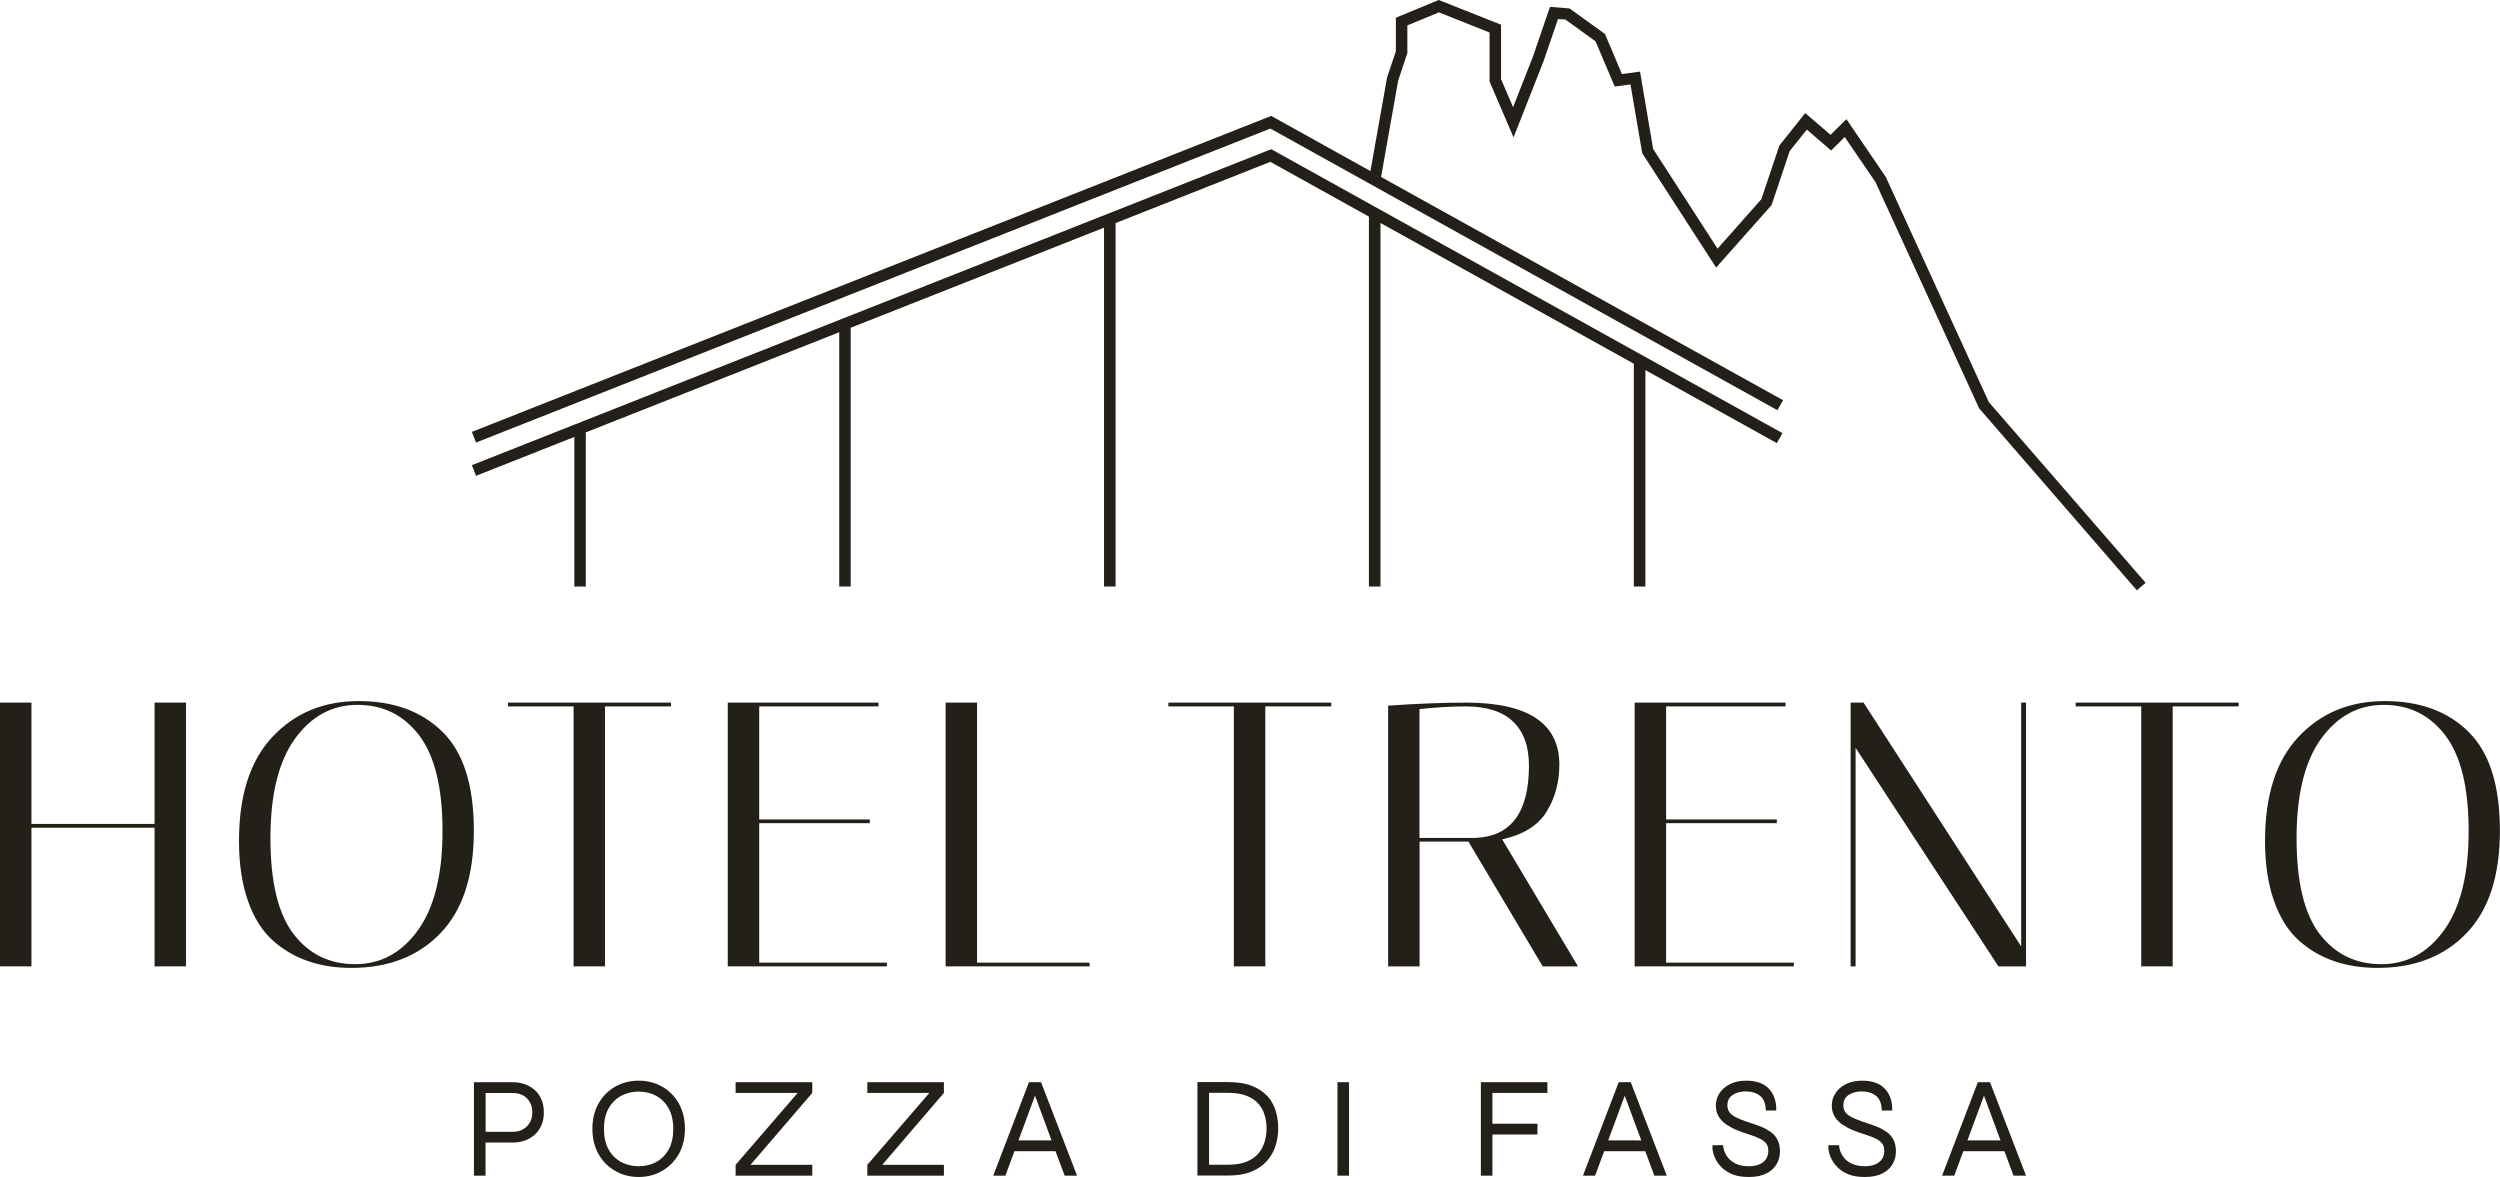 <svg width="240" height="113" viewBox="0 0 240 113" fill="none" xmlns="http://www.w3.org/2000/svg">
  <g clip-path="url(#clip0_2001_810)">
    <path
      d="M14.839 79.097H3.019V67.45H0V92.772H3.019V79.462H14.839V92.772H17.859V67.45H14.839V79.097Z"
      fill="#232019" />
    <path
      d="M34.442 67.303C31.074 67.303 28.311 68.445 26.164 70.727C24.017 73.009 22.943 76.341 22.943 80.731C22.943 82.922 23.227 84.839 23.796 86.464C24.365 88.089 25.164 89.367 26.182 90.279C28.146 92.041 30.67 92.918 33.744 92.918C37.305 92.918 40.159 91.804 42.288 89.586C44.417 87.368 45.491 84.091 45.491 79.745C45.491 75.4 44.491 72.242 42.49 70.27C40.489 68.289 37.801 67.303 34.432 67.303H34.442ZM40.132 89.284C38.571 91.466 36.553 92.562 34.093 92.562C31.634 92.562 29.66 91.594 28.183 89.668C26.705 87.742 25.962 84.675 25.962 80.476C25.962 76.277 26.742 73.1 28.311 70.927C29.881 68.755 31.881 67.668 34.332 67.668C36.782 67.668 38.755 68.645 40.242 70.599C41.728 72.552 42.481 75.61 42.481 79.773C42.481 83.935 41.701 87.103 40.132 89.284Z"
      fill="#232019" />
    <path d="M48.767 67.815H55.063V92.772H58.082V67.815H64.414V67.45H48.767V67.815Z"
      fill="#232019" />
    <path
      d="M72.885 79.024H83.503V78.668H72.885V67.815H84.338V67.45H69.865V92.772H85.145V92.415H72.885V79.024Z"
      fill="#232019" />
    <path d="M93.799 67.45H90.78V92.772H104.601V92.415H93.799V67.45Z" fill="#232019" />
    <path d="M112.163 67.815H118.449V92.772H121.468V67.815H127.801V67.45H112.163V67.815Z"
      fill="#232019" />
    <path
      d="M148.458 77.938C149.284 76.614 149.697 75.108 149.697 73.419C149.697 69.439 146.705 67.45 140.713 67.45C138.556 67.45 136.069 67.55 133.261 67.742V92.772H136.28V80.795H140.97L148.1 92.772H151.487L144.209 80.576C146.219 80.138 147.641 79.262 148.467 77.938H148.458ZM136.271 80.439V68.07C137.822 67.906 139.299 67.815 140.713 67.815C142.723 67.815 144.237 68.298 145.255 69.275C146.274 70.252 146.779 71.658 146.779 73.492C146.779 77.975 145.072 80.293 141.649 80.439H136.262H136.271Z"
      fill="#232019" />
    <path
      d="M159.948 79.024H170.575V78.668H159.948V67.815H171.41V67.45H156.929V92.772H172.209V92.415H159.948V79.024Z"
      fill="#232019" />
    <path
      d="M194.032 90.855L178.899 67.45H177.66V92.772H178.137V71.795L191.848 92.772H194.5V67.45H194.032V90.855Z"
      fill="#232019" />
    <path d="M199.263 67.815H205.558V92.772H208.578V67.815H214.91V67.45H199.263V67.815Z"
      fill="#232019" />
    <path
      d="M236.999 70.27C234.998 68.289 232.31 67.303 228.942 67.303C225.574 67.303 222.811 68.445 220.664 70.727C218.516 73.009 217.443 76.341 217.443 80.731C217.443 82.922 217.727 84.839 218.296 86.464C218.865 88.089 219.664 89.367 220.682 90.279C222.646 92.041 225.17 92.918 228.244 92.918C231.805 92.918 234.659 91.804 236.788 89.586C238.917 87.368 239.991 84.091 239.991 79.745C239.991 75.4 238.991 72.242 236.99 70.27H236.999ZM234.641 89.284C233.08 91.466 231.062 92.562 228.602 92.562C226.143 92.562 224.169 91.594 222.692 89.668C221.214 87.742 220.471 84.675 220.471 80.476C220.471 76.277 221.251 73.1 222.82 70.927C224.39 68.755 226.39 67.668 228.841 67.668C231.291 67.668 233.264 68.645 234.751 70.599C236.237 72.552 236.99 75.61 236.99 79.773C236.99 83.935 236.21 87.103 234.641 89.284Z"
      fill="#232019" />
    <path
      d="M51.337 104.648C51.062 104.401 50.749 104.209 50.382 104.082C50.025 103.954 49.63 103.89 49.217 103.89H45.5V112.863H46.611V109.686H49.217C49.63 109.686 50.025 109.622 50.382 109.495C50.74 109.367 51.062 109.175 51.337 108.929C51.612 108.682 51.823 108.381 51.979 108.016C52.135 107.66 52.209 107.249 52.209 106.784C52.209 106.318 52.135 105.916 51.979 105.551C51.823 105.195 51.612 104.885 51.337 104.638V104.648ZM50.575 108.135C50.226 108.481 49.777 108.655 49.226 108.655H46.62V104.931H49.226C49.777 104.931 50.236 105.095 50.575 105.433C50.924 105.77 51.098 106.218 51.098 106.793C51.098 107.368 50.924 107.797 50.575 108.135Z"
      fill="#232019" />
    <path
      d="M63.551 104.31C62.882 103.936 62.129 103.744 61.312 103.744C60.496 103.744 59.743 103.936 59.073 104.31C58.403 104.684 57.871 105.223 57.467 105.916C57.072 106.61 56.871 107.432 56.871 108.363C56.871 109.294 57.072 110.115 57.467 110.809C57.862 111.503 58.403 112.032 59.073 112.416C59.743 112.799 60.496 112.991 61.312 112.991C62.129 112.991 62.882 112.799 63.551 112.416C64.222 112.032 64.754 111.494 65.157 110.809C65.552 110.115 65.754 109.303 65.754 108.363C65.754 107.423 65.552 106.61 65.157 105.916C64.763 105.223 64.222 104.684 63.551 104.31ZM64.194 110.344C63.9 110.873 63.496 111.284 63.001 111.549C62.505 111.822 61.936 111.959 61.312 111.959C60.688 111.959 60.129 111.822 59.624 111.549C59.119 111.275 58.715 110.873 58.422 110.344C58.128 109.814 57.981 109.148 57.981 108.372C57.981 107.596 58.128 106.93 58.422 106.409C58.715 105.889 59.119 105.478 59.624 105.204C60.129 104.931 60.688 104.794 61.312 104.794C61.936 104.794 62.505 104.931 63.001 105.204C63.496 105.478 63.9 105.88 64.194 106.409C64.488 106.939 64.634 107.596 64.634 108.372C64.634 109.148 64.488 109.814 64.194 110.344Z"
      fill="#232019" />
    <path
      d="M70.618 104.921H76.574L70.618 111.822V112.863H77.978V111.822H72.05L77.978 104.921V103.89H70.618V104.921Z"
      fill="#232019" />
    <path
      d="M83.264 104.921H89.22L83.264 111.822V112.863H90.615V111.822H84.696L90.615 104.921V103.89H83.264V104.921Z"
      fill="#232019" />
    <path
      d="M98.782 103.89L95.35 112.863H96.516L97.388 110.517H101.334L102.206 112.863H103.399L99.939 103.89H98.773H98.782ZM97.773 109.476L99.361 105.186L100.948 109.476H97.764H97.773Z"
      fill="#232019" />
    <path
      d="M121.643 105.214C121.276 104.803 120.78 104.474 120.165 104.237C119.55 103.999 118.789 103.881 117.88 103.881H114.953V112.854H117.88C118.752 112.854 119.486 112.735 120.101 112.489C120.716 112.242 121.211 111.914 121.597 111.485C121.982 111.065 122.258 110.581 122.441 110.033C122.615 109.495 122.707 108.92 122.707 108.317C122.707 107.715 122.625 107.149 122.459 106.619C122.294 106.09 122.028 105.615 121.652 105.195L121.643 105.214ZM121.413 109.586C121.294 109.997 121.101 110.371 120.826 110.709C120.551 111.047 120.174 111.311 119.697 111.512C119.22 111.713 118.614 111.813 117.889 111.813H116.072V104.912H117.889C118.623 104.912 119.22 105.013 119.697 105.204C120.174 105.396 120.551 105.661 120.826 105.98C121.101 106.309 121.303 106.674 121.413 107.076C121.533 107.477 121.588 107.897 121.588 108.317C121.588 108.737 121.533 109.157 121.413 109.577V109.586Z"
      fill="#232019" />
    <path d="M129.507 103.89H128.397V112.863H129.507V103.89Z" fill="#232019" />
    <path
      d="M142.163 112.863H143.273V108.91H147.596V107.879H143.273V104.921H148.55V103.89H142.163V112.863Z"
      fill="#232019" />
    <path
      d="M155.396 103.89L151.964 112.863H153.129L154.001 110.517H157.947L158.819 112.863H160.012L156.552 103.89H155.387H155.396ZM154.387 109.476L155.974 105.186L157.562 109.476H154.377H154.387Z"
      fill="#232019" />
    <path
      d="M169.988 108.673C169.722 108.481 169.437 108.317 169.125 108.189C168.813 108.062 168.51 107.952 168.217 107.861C167.767 107.715 167.381 107.578 167.069 107.45C166.757 107.322 166.519 107.203 166.335 107.067C166.152 106.939 166.023 106.802 165.95 106.647C165.867 106.491 165.831 106.318 165.831 106.117C165.831 105.661 166.005 105.323 166.354 105.104C166.702 104.885 167.115 104.775 167.593 104.775C168.152 104.775 168.611 104.921 168.969 105.204C169.327 105.487 169.501 105.962 169.52 106.61H170.52C170.538 105.743 170.309 105.049 169.823 104.529C169.345 104.009 168.611 103.744 167.648 103.744C167.024 103.744 166.5 103.853 166.06 104.082C165.619 104.31 165.289 104.602 165.06 104.967C164.83 105.332 164.72 105.716 164.72 106.135C164.72 106.555 164.821 106.921 165.014 107.222C165.206 107.523 165.463 107.779 165.785 107.989C166.106 108.198 166.445 108.381 166.822 108.527C167.189 108.673 167.556 108.801 167.914 108.91C168.29 109.029 168.62 109.157 168.896 109.285C169.171 109.413 169.382 109.568 169.538 109.75C169.685 109.933 169.758 110.179 169.758 110.481C169.758 110.782 169.685 111.028 169.547 111.256C169.4 111.476 169.189 111.649 168.905 111.777C168.62 111.905 168.272 111.959 167.859 111.959C167.381 111.959 166.959 111.868 166.601 111.695C166.244 111.521 165.968 111.284 165.766 110.973C165.564 110.672 165.445 110.325 165.418 109.942H164.417C164.381 110.079 164.381 110.271 164.436 110.526C164.481 110.773 164.573 111.037 164.72 111.32C164.867 111.603 165.069 111.868 165.335 112.124C165.601 112.379 165.95 112.589 166.372 112.754C166.794 112.918 167.299 112.991 167.895 112.991C168.593 112.991 169.153 112.872 169.593 112.644C170.034 112.416 170.355 112.115 170.566 111.74C170.777 111.366 170.878 110.964 170.878 110.535C170.878 110.106 170.795 109.714 170.639 109.413C170.483 109.111 170.263 108.865 169.997 108.673H169.988Z"
      fill="#232019" />
    <path
      d="M181.12 108.673C180.853 108.481 180.569 108.317 180.257 108.189C179.945 108.062 179.642 107.952 179.348 107.861C178.899 107.715 178.513 107.578 178.201 107.45C177.889 107.322 177.651 107.203 177.467 107.067C177.284 106.939 177.155 106.802 177.082 106.647C176.999 106.491 176.962 106.318 176.962 106.117C176.962 105.661 177.137 105.323 177.485 105.104C177.834 104.885 178.247 104.775 178.724 104.775C179.284 104.775 179.743 104.921 180.101 105.204C180.459 105.487 180.633 105.962 180.652 106.61H181.652C181.67 105.743 181.441 105.049 180.954 104.529C180.477 104.009 179.743 103.744 178.779 103.744C178.155 103.744 177.632 103.853 177.192 104.082C176.751 104.31 176.421 104.602 176.192 104.967C175.962 105.332 175.852 105.716 175.852 106.135C175.852 106.555 175.953 106.921 176.146 107.222C176.338 107.523 176.595 107.779 176.916 107.989C177.238 108.198 177.577 108.381 177.954 108.527C178.321 108.673 178.688 108.801 179.046 108.91C179.422 109.029 179.752 109.157 180.028 109.285C180.303 109.413 180.514 109.568 180.67 109.75C180.817 109.933 180.89 110.179 180.89 110.481C180.89 110.782 180.817 111.028 180.679 111.256C180.532 111.476 180.321 111.649 180.037 111.777C179.752 111.905 179.403 111.959 178.991 111.959C178.513 111.959 178.091 111.868 177.733 111.695C177.375 111.521 177.1 111.284 176.898 110.973C176.696 110.672 176.577 110.325 176.549 109.942H175.549C175.512 110.079 175.512 110.271 175.567 110.526C175.613 110.773 175.705 111.037 175.852 111.32C175.999 111.603 176.201 111.868 176.467 112.124C176.733 112.379 177.082 112.589 177.504 112.754C177.926 112.918 178.431 112.991 179.027 112.991C179.725 112.991 180.284 112.872 180.725 112.644C181.165 112.416 181.487 112.115 181.698 111.74C181.909 111.366 182.01 110.964 182.01 110.535C182.01 110.106 181.927 109.714 181.771 109.413C181.615 109.111 181.395 108.865 181.129 108.673H181.12Z"
      fill="#232019" />
    <path
      d="M193.307 112.863H194.5L191.04 103.89H189.875L186.442 112.863H187.608L188.48 110.517H192.426L193.298 112.863H193.307ZM188.874 109.476L190.462 105.186L192.05 109.476H188.865H188.874Z"
      fill="#232019" />
    <path
      d="M122.037 14.322L45.298 44.656L45.702 45.678L55.136 41.945V56.304H56.237V41.507L80.566 31.895V56.304H81.667V31.465L105.987 21.853V56.304H107.097V21.415L121.955 15.537L131.416 20.794V56.304H132.527V21.406L156.846 34.916V56.304H157.957V35.528L170.575 42.538L171.117 41.58L122.267 14.45L122.037 14.322Z"
      fill="#232019" />
    <path
      d="M190.93 38.604L181.037 16.988L177.256 11.438L175.733 12.944L173.301 10.854L170.823 13.966L169.088 19.124L164.885 23.871L158.7 14.295L157.443 6.874L155.708 7.111L154.075 3.259L150.679 0.812L148.798 0.657L147.155 5.459L145.255 10.288L144.099 7.595V2.373L138.125 0L134.004 1.698V4.92L133.16 7.43L131.563 16.422L122.037 11.127L45.298 41.461L45.702 42.483L121.955 12.341L170.63 39.38L171.172 38.421L132.582 16.988L134.225 7.732L135.106 5.103V2.437L138.134 1.187L142.998 3.122V7.823L145.301 13.191L148.192 5.842L149.569 1.826L150.285 1.88L153.175 3.971L155.011 8.307L156.525 8.106L157.654 14.706L164.748 25.687L170.07 19.69L171.814 14.496L173.457 12.442L175.788 14.45L177.091 13.154L180.046 17.481L189.994 39.197L205.136 56.669L205.98 55.948L190.93 38.604Z"
      fill="#232019" />
  </g>
  <defs>
    <clipPath id="clip0_2001_810">
      <rect width="240" height="113" fill="white" />
    </clipPath>
  </defs>
</svg>